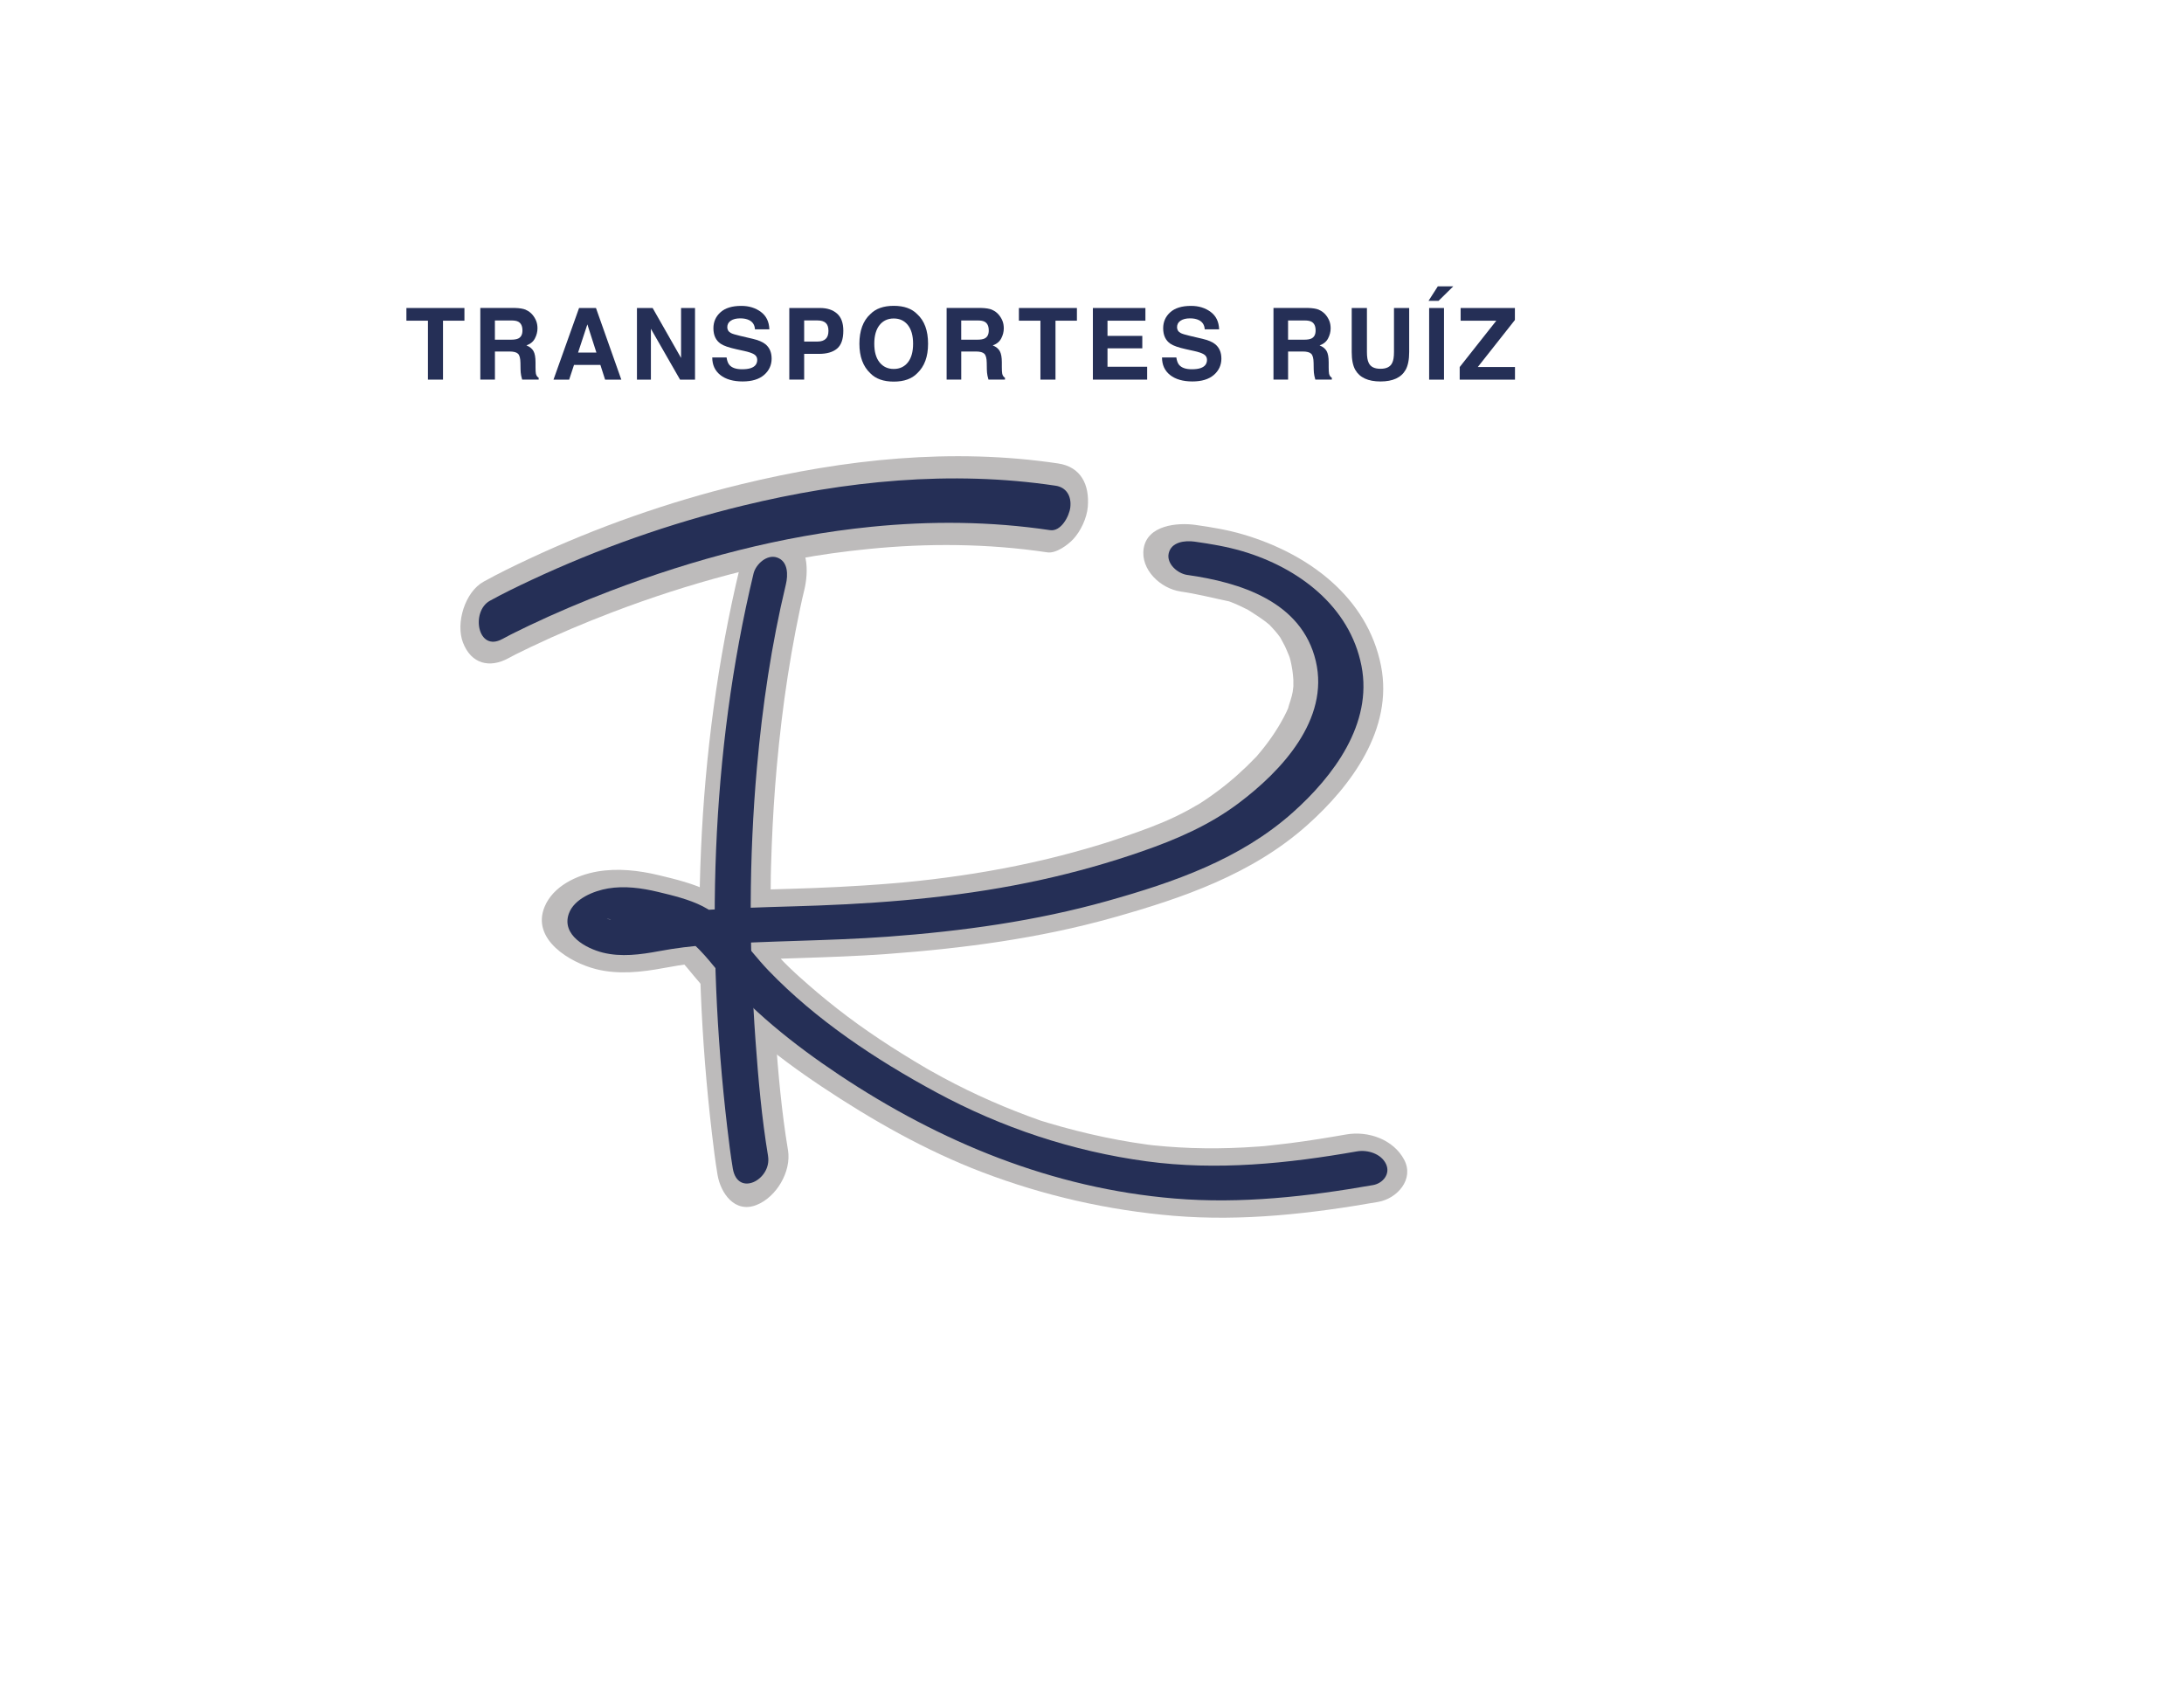 <svg viewBox="0 0 792 612" version="1.1" xmlns="http://www.w3.org/2000/svg" data-name="Capa 1" id="Capa_1">
  <defs>
    <style>
      .cls-1 {
        fill: none;
      }

      .cls-1, .cls-2, .cls-3 {
        stroke-width: 0px;
      }

      .cls-2 {
        fill: #bdbbbb;
      }

      .cls-3 {
        fill: #252f56;
      }
    </style>
  </defs>
  <path d="M285.74,416.97c-2.3-13.83-3.54-27.9-4.55-41.87-1.08-14.98-1.66-30-1.73-45.02-.02-3.98.02-7.95.06-11.92.04-4.53-.09,3.25.02-1.32.02-.92.04-1.84.07-2.76.07-2.56.15-5.12.26-7.68.37-9.43.96-18.85,1.8-28.25.99-11.11,2.31-22.19,4.02-33.21.84-5.38,1.77-10.75,2.8-16.1.54-2.82,1.11-5.64,1.71-8.46.22-1.03.45-2.05.67-3.07.44-1.94.46-2.05.07-.32.24-1.02.48-2.05.73-3.07,1.55-6.45,1.86-17.32-6.44-19.58-7.46-2.03-15.28,4.52-16.99,11.66-16.01,66.72-18.05,137.01-10.06,205.05.58,4.96,1.19,9.93,2.01,14.85,1.12,6.75,6.27,14.12,14.14,11.02,7.23-2.85,12.72-12.12,11.42-19.95" class="cls-2"></path>
  <path d="M184.47,238.61c.96-.53,1.94-1.02,2.9-1.54,1.51-.8-4.09,2.07-1.52.78.55-.27,1.09-.55,1.64-.82,1.66-.82,3.32-1.63,4.99-2.43,9.66-4.6,19.53-8.77,29.53-12.59,13.82-5.27,27.91-9.84,42.2-13.61,18.02-4.75,31.95-7.45,50.66-9.33,21.61-2.17,43.42-2,64.92,1.21,3.19.48,7.5-2.72,9.43-4.81,2.73-2.95,4.9-7.62,5.25-11.64.69-8.06-2.46-14.54-10.73-15.78-38.4-5.74-77.49-1.58-115.03,7.55-26.38,6.41-52.21,15.51-76.8,27.01-5.58,2.61-11.16,5.32-16.55,8.31-6.78,3.75-10.17,15.06-7.46,22.09,2.97,7.72,9.66,9.41,16.57,5.6" class="cls-2"></path>
  <path d="M428.15,214.49c6.08.86,11.88,2.4,17.87,3.63,2.17.44-3.26-1.25-1.27-.42.45.19.93.33,1.39.51,1.05.4,2.08.83,3.11,1.3,1,.45,1.99.93,2.97,1.44.48.25,1.17.77,1.66.9-.61-.16-2.94-1.81-1.1-.61,2.04,1.33,4.11,2.62,6.05,4.08.65.49,1.27,1.05,1.92,1.54-.15-.11-1.74-1.8-.63-.57,1.05,1.16,2.14,2.26,3.12,3.49.47.6.91,1.23,1.37,1.83.96,1.26-.36-.49-.44-.64.57,1.15,1.27,2.23,1.83,3.4.55,1.14.97,2.32,1.48,3.47.24.53.77,2.41,0-.24.19.66.37,1.33.53,2,.53,2.26.88,4.57,1.01,6.88.03.45-.06,3.94.09,2.08.14-1.8-.23,1.71-.33,2.3-.35,2.1-1.16,3.99-1.69,6.02-.46,1.77.98-1.81.09-.18-.25.46-.44.98-.67,1.46-.63,1.32-1.32,2.61-2.05,3.88-1.33,2.33-2.81,4.57-4.39,6.74-.82,1.13-1.68,2.23-2.56,3.31-.51.63-1.03,1.25-1.56,1.87-1.45,1.71,2.1-2.16-.64.7-4.19,4.37-8.68,8.4-13.53,12.03-2.5,1.87-5.08,3.67-7.74,5.31,1.88-1.16-2.31,1.28-2.79,1.54-1.59.87-3.21,1.7-4.84,2.49-5.86,2.83-12,5.02-18.15,7.15-2.7.94-5.41,1.85-8.13,2.71,2.94-.94-2.02.61-2.61.78-1.68.5-3.37,1-5.06,1.47-6.21,1.76-12.46,3.33-18.76,4.72-13.49,2.98-27.16,5.1-40.9,6.58-1.79.19-3.58.37-5.37.54-.03,0-2.58.24-1.09.1,1.69-.15-1.56.13-1.9.16-3.68.31-7.37.58-11.06.82-6.12.4-12.24.71-18.37.94-11.91.45-23.82.62-35.72,1.31-7.64.44-15.41.83-22.98,1.93-4.02.59-8.16,1.26-12.13,2.13-1.75.38.26,0,.59,0-1.16.04-2.32,0-3.49,0-1.92,0,.71,0,.93.07-2.09-.6-1.83-.4.79.6,2.15.63,3.85,1.92,5.1,3.87.28,2.19.57,4.39.85,6.58-.69.88-1.38,1.75-2.07,2.63.52-.49,1.08-.94,1.68-1.34-.41.28-.82.57-1.23.85,1.51-.61,1.27-.57-.7.13.38-.58,3.69-.05,1.16-.28-2.6-.24.97.13,1.31.13,3.88-.08-3.59-.82.29.02.98.21,1.98.37,2.96.59,2.55.57,5.06,1.28,7.57,2.03.92.28,1.84.58,2.77.85,2.35.68-3.84-1.71-.6-.15,3.26,1.58-2.71-2.27.16.04.71.57,1.46,1.16,2.2,1.68,1.8,1.28-2.39-2.6.09.09.79.86,1.62,1.69,2.41,2.56,1.6,1.78,3.11,3.63,4.64,5.48,12.95,15.67,29.53,28.95,46.4,40.19,18.24,12.16,37.67,23.2,58.19,31.03,22.33,8.52,45.73,13.84,69.55,15.83,24.77,2.06,49.68-.77,74.07-5.05,6.87-1.21,13.13-8.2,9.43-15.25-3.9-7.43-13.12-10.6-21.07-9.2-6.72,1.18-13.47,2.27-20.24,3.14-3.02.39-6.06.68-9.08,1.04-2.45.29,2.41-.17-.03.01-.69.05-1.38.11-2.07.16-1.83.14-3.66.26-5.49.35-6.39.34-12.8.41-19.2.19-3.01-.11-6.02-.28-9.02-.52-1.64-.13-3.28-.29-4.91-.45-.28-.03-2.64-.3-.65-.06,2.03.24-1.03-.14-1.38-.19-6.95-.94-13.84-2.23-20.67-3.81-3.39-.78-6.76-1.64-10.11-2.56-1.7-.47-3.39-.95-5.08-1.46-.71-.22-1.43-.44-2.14-.65-4.53-1.38,1.84.68-.72-.22-12.23-4.32-24.04-9.46-35.46-15.63-1.43-.77-2.86-1.56-4.28-2.36-.39-.22-2.95-1.67-1.25-.7,1.56.89-.46-.27-.64-.38-2.89-1.7-5.77-3.43-8.62-5.21-5.44-3.38-10.78-6.92-15.98-10.66-5-3.6-9.85-7.39-14.56-11.36-2.27-1.91-4.5-3.87-6.71-5.85-.26-.24-2.41-2.21-1.2-1.09,1.1,1.02-.64-.61-.7-.66-1.25-1.18-2.52-2.35-3.72-3.6-8.77-9.13-15.38-19.61-27.01-25.57-5.55-2.84-12.28-4.46-18.36-5.92-7.22-1.73-14.93-2.61-22.3-1.32-7.52,1.32-15.98,5.33-19.07,12.75-4.96,11.9,9.28,20.3,18.71,22.66,8.07,2.02,16.54,1.07,24.6-.44,3.34-.62,6.65-1.15,10.01-1.64-2.72.39-.16.01,1.08-.09,1.64-.13,3.29-.26,4.94-.38,21.63-1.53,43.34-1.38,64.97-2.97,27.6-2.03,54.98-5.64,81.67-13.13,25.33-7.11,50.57-15.77,70.55-33.57,16.07-14.32,31.24-34.96,26.79-57.69-4.93-25.14-26.6-40.82-49.95-47.71-5.67-1.67-11.52-2.65-17.36-3.47-6.57-.93-17.43.09-18.77,8.52-1.23,7.7,6.16,14.6,13.43,15.63" class="cls-2"></path>
  <path d="M182.2,231.69c.96-.53,1.93-1.03,2.9-1.54.76-.4-1.68.84.08-.04.55-.27,1.09-.55,1.64-.82,1.66-.83,3.32-1.63,4.99-2.43,9.66-4.6,19.53-8.77,29.53-12.59,30.37-11.58,62.15-20,94.53-23.25,21.61-2.17,43.42-2,64.92,1.21,3.98.6,6.96-5.06,7.34-8.23.48-4.01-1.33-7.29-5.36-7.89-37.82-5.65-76.37-1.76-113.36,7.23-26.38,6.41-52.21,15.51-76.8,27.01-5.04,2.36-10.08,4.79-14.96,7.49-7.02,3.88-4.45,18.82,4.55,13.84" class="cls-3"></path>
  <path d="M278.53,419.2c-2.3-13.83-3.54-27.9-4.55-41.87-2.38-32.95-2.42-66.1.51-99.02,1.98-22.31,5.26-44.58,10.49-66.38.82-3.41.87-8.41-3.22-9.79-3.67-1.24-7.68,2.45-8.5,5.83-15.67,65.29-17.35,134.28-9.53,200.84.58,4.96,1.19,9.93,2.01,14.85,1.76,10.6,14.19,4.03,12.78-4.47" class="cls-3"></path>
  <path d="M430.51,208.46c19.08,2.7,41.54,9.56,46.65,31.25,4.99,21.19-12.4,39.83-28.07,51.58-10.66,7.99-22.54,13.1-35.05,17.44-11.92,4.14-24.08,7.56-36.41,10.27-26.52,5.86-53.64,8.3-80.74,9.33-11.91.45-23.82.62-35.72,1.31-6.96.4-14.02.74-20.92,1.74-4.06.59-8.06,1.63-12.13,2.13-1.64.2-3.3.34-4.95.18-.47-.05-.81-.12-1.25-.19-3.72-.55-.48-.31-.4-.06.14,1.1.28,2.19.43,3.29.2-2.3,5.21-2.52,7.34-2.4,4.41.26,8.8,1.63,13.01,2.89,7.62,2.28,11.93,7.49,16.96,13.58,12.56,15.21,28.61,27.98,44.98,38.89,36.72,24.47,77.41,41.2,121.67,44.88,24.12,2.01,48.26-.7,72.01-4.87,3.57-.63,6.38-4.04,4.71-7.62-1.76-3.77-6.71-5.27-10.54-4.6-25.2,4.43-50.82,7.05-76.32,3.6-26.84-3.64-52.46-12.16-76.26-25.02-21.83-11.79-43.6-26.21-60.87-44.2-7.71-8.03-13.59-18-23.8-23.24-4.94-2.53-10.88-3.94-16.26-5.23-5.84-1.4-12.08-2.26-18.06-1.25-5.16.87-12.37,3.75-14.26,9.19-2.67,7.68,6.2,12.54,12.31,14.07,6.69,1.68,13.68.73,20.36-.51,6.03-1.13,11.97-1.85,18.08-2.29,21.63-1.53,43.34-1.38,64.97-2.97,26.9-1.98,53.6-5.65,79.61-12.95,24.16-6.78,48.14-15.08,67.18-32.04,14.85-13.24,29.07-32.2,24.95-53.21-4.25-21.67-22.95-35.6-43.17-41.57-5.67-1.67-11.52-2.65-17.36-3.47-3.47-.49-8.46.08-9.38,4.26-.84,3.81,3.27,7.33,6.72,7.82" class="cls-3"></path>
  <rect height="694.09" width="490.77" y="-41.48" x="150.93" class="cls-1"></rect>
  <g>
    <path d="M168.42,111.68v4.6h-7.77v21.37h-5.46v-21.37h-7.81v-4.6h21.04Z" class="cls-3"></path>
    <path d="M190.69,112.35c.96.41,1.77,1.02,2.43,1.81.55.66.99,1.39,1.31,2.18.32.8.48,1.71.48,2.73,0,1.23-.31,2.45-.93,3.64-.62,1.19-1.65,2.03-3.08,2.53,1.2.48,2.05,1.17,2.55,2.05.5.89.75,2.24.75,4.06v1.74c0,1.19.05,1.99.14,2.41.14.67.48,1.16,1,1.48v.65h-5.99c-.16-.58-.28-1.04-.35-1.39-.14-.73-.22-1.47-.23-2.24l-.04-2.41c-.02-1.66-.31-2.76-.86-3.31s-1.58-.83-3.09-.83h-5.3v10.18h-5.3v-25.97h12.42c1.77.04,3.14.26,4.1.67ZM179.47,116.19v6.98h5.84c1.16,0,2.03-.14,2.61-.42,1.03-.49,1.54-1.47,1.54-2.92,0-1.57-.5-2.63-1.49-3.17-.56-.31-1.39-.46-2.51-.46h-5.99Z" class="cls-3"></path>
    <path d="M209.98,111.68h6.14l9.19,25.97h-5.88l-1.71-5.34h-9.56l-1.76,5.34h-5.68l9.27-25.97ZM209.63,127.84h6.65l-3.28-10.22-3.37,10.22Z" class="cls-3"></path>
    <path d="M230.98,111.68h5.69l10.31,18.11v-18.11h5.06v25.97h-5.43l-10.57-18.43v18.43h-5.06v-25.97Z" class="cls-3"></path>
    <path d="M263.49,129.63c.17,1.19.5,2.07.99,2.66.9,1.07,2.44,1.6,4.62,1.6,1.31,0,2.37-.14,3.18-.42,1.55-.54,2.32-1.54,2.32-3.01,0-.86-.38-1.52-1.14-1.99-.76-.46-1.96-.86-3.61-1.22l-2.81-.62c-2.76-.61-4.66-1.27-5.7-1.99-1.75-1.2-2.63-3.07-2.63-5.62,0-2.33.86-4.26,2.57-5.8s4.23-2.31,7.55-2.31c2.77,0,5.13.73,7.09,2.18,1.96,1.45,2.98,3.56,3.08,6.32h-5.22c-.1-1.56-.79-2.67-2.1-3.33-.87-.43-1.95-.65-3.23-.65-1.43,0-2.58.28-3.43.85-.85.56-1.28,1.35-1.28,2.36,0,.93.42,1.62,1.26,2.08.54.31,1.69.66,3.45,1.07l4.56,1.07c2,.47,3.49,1.1,4.49,1.89,1.55,1.22,2.32,2.99,2.32,5.3s-.92,4.34-2.75,5.91c-1.83,1.57-4.43,2.35-7.77,2.35s-6.11-.77-8.07-2.32c-1.96-1.55-2.94-3.67-2.94-6.37h5.18Z" class="cls-3"></path>
    <path d="M303.54,126.41c-1.52,1.27-3.69,1.9-6.51,1.9h-5.41v9.34h-5.39v-25.97h11.15c2.57,0,4.62.67,6.15,2.01s2.29,3.41,2.29,6.22c0,3.07-.76,5.23-2.28,6.5ZM299.4,117.05c-.69-.58-1.65-.86-2.89-.86h-4.89v7.65h4.89c1.24,0,2.2-.31,2.89-.93.69-.62,1.03-1.61,1.03-2.96s-.35-2.31-1.03-2.89Z" class="cls-3"></path>
    <path d="M332.62,135.34c-1.96,2.02-4.8,3.03-8.51,3.03s-6.55-1.01-8.51-3.03c-2.63-2.48-3.95-6.05-3.95-10.71s1.32-8.33,3.95-10.71c1.96-2.02,4.8-3.03,8.51-3.03s6.55,1.01,8.51,3.03c2.62,2.39,3.93,5.96,3.93,10.71s-1.31,8.23-3.93,10.71ZM329.23,131.4c1.26-1.59,1.89-3.84,1.89-6.77s-.63-5.17-1.89-6.76c-1.26-1.59-2.97-2.39-5.12-2.39s-3.87.79-5.14,2.38-1.92,3.84-1.92,6.77.64,5.18,1.92,6.77,3,2.38,5.14,2.38,3.86-.79,5.12-2.38Z" class="cls-3"></path>
    <path d="M359.79,112.35c.96.41,1.77,1.02,2.43,1.81.55.66.99,1.39,1.31,2.18.32.8.48,1.71.48,2.73,0,1.23-.31,2.45-.93,3.64-.62,1.19-1.65,2.03-3.08,2.53,1.2.48,2.05,1.17,2.55,2.05.5.89.75,2.24.75,4.06v1.74c0,1.19.05,1.99.14,2.41.14.67.48,1.16,1,1.48v.65h-5.99c-.16-.58-.28-1.04-.35-1.39-.14-.73-.22-1.47-.23-2.24l-.04-2.41c-.02-1.66-.31-2.76-.86-3.31s-1.58-.83-3.09-.83h-5.3v10.18h-5.3v-25.97h12.42c1.78.04,3.14.26,4.1.67ZM348.57,116.19v6.98h5.84c1.16,0,2.03-.14,2.61-.42,1.03-.49,1.54-1.47,1.54-2.92,0-1.57-.5-2.63-1.49-3.17-.56-.31-1.39-.46-2.51-.46h-5.99Z" class="cls-3"></path>
    <path d="M390.53,111.68v4.6h-7.77v21.37h-5.46v-21.37h-7.81v-4.6h21.04Z" class="cls-3"></path>
    <path d="M415.36,116.28h-13.74v5.51h12.62v4.51h-12.62v6.68h14.38v4.67h-19.68v-25.97h19.05v4.6Z" class="cls-3"></path>
    <path d="M426.59,129.63c.17,1.19.5,2.07.99,2.66.9,1.07,2.44,1.6,4.62,1.6,1.31,0,2.37-.14,3.18-.42,1.55-.54,2.32-1.54,2.32-3.01,0-.86-.38-1.52-1.14-1.99-.76-.46-1.96-.86-3.61-1.22l-2.81-.62c-2.76-.61-4.66-1.27-5.7-1.99-1.75-1.2-2.63-3.07-2.63-5.62,0-2.33.86-4.26,2.57-5.8s4.23-2.31,7.55-2.31c2.77,0,5.13.73,7.09,2.18,1.96,1.45,2.98,3.56,3.08,6.32h-5.22c-.1-1.56-.79-2.67-2.1-3.33-.87-.43-1.94-.65-3.23-.65-1.43,0-2.58.28-3.43.85-.86.56-1.28,1.35-1.28,2.36,0,.93.42,1.62,1.26,2.08.54.31,1.69.66,3.45,1.07l4.56,1.07c2,.47,3.5,1.1,4.49,1.89,1.55,1.22,2.32,2.99,2.32,5.3s-.92,4.34-2.75,5.91c-1.83,1.57-4.43,2.35-7.77,2.35s-6.11-.77-8.07-2.32c-1.96-1.55-2.94-3.67-2.94-6.37h5.18Z" class="cls-3"></path>
    <path d="M478.32,112.35c.96.41,1.77,1.02,2.43,1.81.55.66.99,1.39,1.31,2.18.32.8.48,1.71.48,2.73,0,1.23-.31,2.45-.93,3.64-.62,1.19-1.65,2.03-3.08,2.53,1.2.48,2.05,1.17,2.55,2.05.5.89.75,2.24.75,4.06v1.74c0,1.19.05,1.99.14,2.41.14.67.48,1.16,1,1.48v.65h-5.99c-.16-.58-.28-1.04-.35-1.39-.14-.73-.22-1.47-.23-2.24l-.04-2.41c-.02-1.66-.31-2.76-.86-3.31s-1.58-.83-3.09-.83h-5.3v10.18h-5.3v-25.97h12.42c1.78.04,3.14.26,4.1.67ZM467.1,116.19v6.98h5.84c1.16,0,2.03-.14,2.61-.42,1.03-.49,1.54-1.47,1.54-2.92,0-1.57-.5-2.63-1.49-3.17-.56-.31-1.39-.46-2.51-.46h-5.99Z" class="cls-3"></path>
    <path d="M490.19,111.68h5.51v15.95c0,1.78.21,3.09.63,3.91.66,1.46,2.08,2.18,4.28,2.18s3.61-.73,4.27-2.18c.42-.82.63-2.12.63-3.91v-15.95h5.51v15.96c0,2.76-.43,4.91-1.28,6.45-1.59,2.82-4.64,4.23-9.13,4.23s-7.54-1.41-9.15-4.23c-.86-1.54-1.28-3.69-1.28-6.45v-15.96Z" class="cls-3"></path>
    <path d="M527.02,103.82l-5.36,5.27h-3.63l3.38-5.27h5.6ZM523.65,137.65h-5.39v-25.97h5.39v25.97Z" class="cls-3"></path>
    <path d="M529.35,133.07l13.27-16.79h-12.94v-4.6h19.68v4.35l-13.45,17.04h13.48v4.58h-20.05v-4.58Z" class="cls-3"></path>
  </g>
</svg>